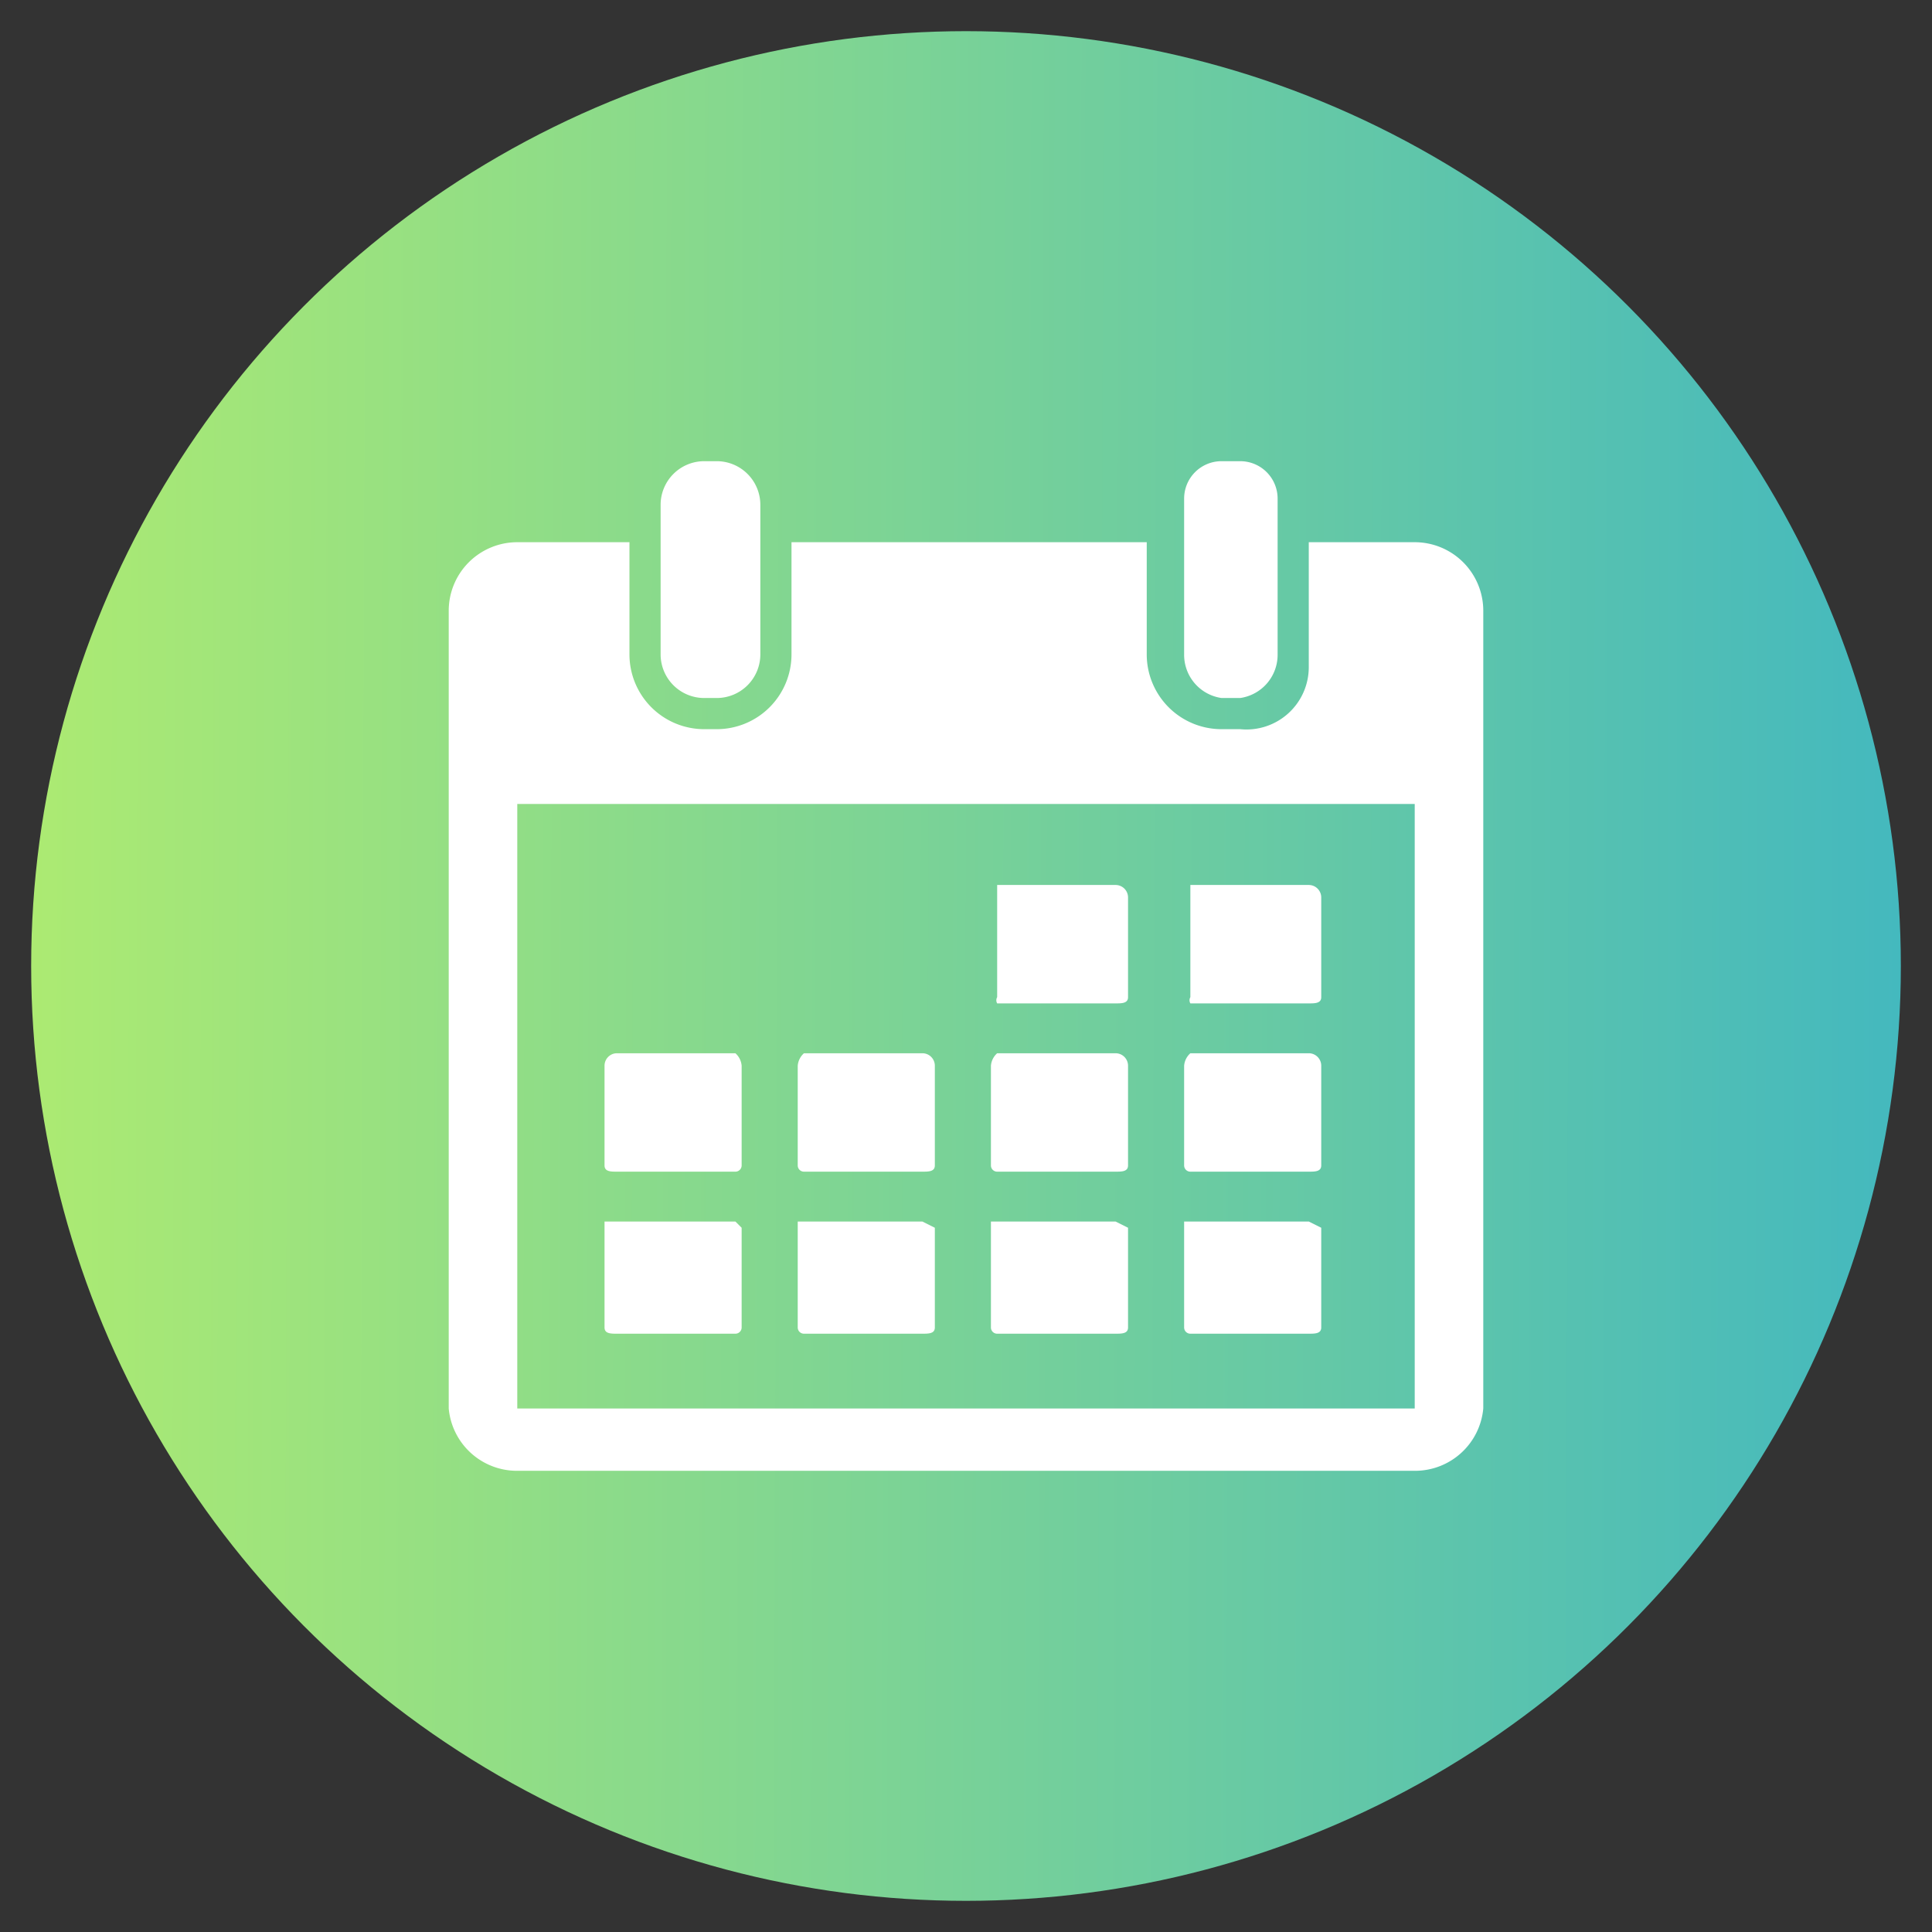 <svg xmlns="http://www.w3.org/2000/svg" xmlns:xlink="http://www.w3.org/1999/xlink" viewBox="0 0 31 31"><rect x="0" y="0" width="31" height="31" fill="#333333" stroke="none"/><defs><linearGradient id="a" x1="41.19" y1="15.59" x2="-10.21" y2="15.41" gradientUnits="userSpaceOnUse"><stop offset="0" stop-color="#1fa7d9"/><stop offset="1" stop-color="#d1fc57"/></linearGradient></defs><circle cx="15.5" cy="15.5" r="15" style="fill:url(#a)"/><path d="M11.3,11.2h.2a.7.7,0,0,0,.7-.7V8.1a.7.7,0,0,0-.7-.7h-.2a.7.7,0,0,0-.7.7v2.4A.7.7,0,0,0,11.3,11.2Z" style="fill:#fff"/><path d="M19.6,11.2h.3a.7.7,0,0,0,.6-.7V8a.6.6,0,0,0-.6-.6h-.3A.6.6,0,0,0,19,8v2.5A.7.7,0,0,0,19.6,11.2Z" style="fill:#fff"/><path d="M22.7,8.7H21v2a1,1,0,0,1-1.1,1h-.3a1.2,1.2,0,0,1-1.2-1.2V8.7H12.7v1.8a1.2,1.2,0,0,1-1.2,1.2h-.2a1.2,1.2,0,0,1-1.2-1.2V8.7H8.3A1.1,1.1,0,0,0,7.2,9.8V22.6a1.1,1.1,0,0,0,1.1,1H22.7a1.1,1.1,0,0,0,1.1-1V9.8A1.1,1.1,0,0,0,22.7,8.7Zm0,13.9H8.3V12.9H22.7v9.7Z" style="fill:#fff"/><path d="M16,16.1h1.9c.1,0,.2,0,.2-.1V14.4a.2.2,0,0,0-.2-.2H16V16A.1.1,0,0,0,16,16.1Z" style="fill:#fff"/><path d="M19.1,16.1H21c.1,0,.2,0,.2-.1V14.4a.2.2,0,0,0-.2-.2H19.1V16A.1.1,0,0,0,19.1,16.1Z" style="fill:#fff"/><path d="M9.9,18.8h1.9a.1.1,0,0,0,.1-.1V17.1a.3.3,0,0,0-.1-.2H9.9a.2.2,0,0,0-.2.2v1.6C9.7,18.8,9.8,18.8,9.9,18.8Z" style="fill:#fff"/><path d="M12.9,18.8h1.9c.1,0,.2,0,.2-.1V17.1a.2.2,0,0,0-.2-.2H12.9a.3.3,0,0,0-.1.2v1.6A.1.1,0,0,0,12.9,18.8Z" style="fill:#fff"/><path d="M16,18.8h1.9c.1,0,.2,0,.2-.1V17.1a.2.2,0,0,0-.2-.2H16a.3.3,0,0,0-.1.2v1.6A.1.1,0,0,0,16,18.8Z" style="fill:#fff"/><path d="M19.1,18.8H21c.1,0,.2,0,.2-.1V17.1a.2.2,0,0,0-.2-.2H19.1a.3.3,0,0,0-.1.2v1.6A.1.1,0,0,0,19.1,18.8Z" style="fill:#fff"/><path d="M11.8,19.6H9.7v1.7c0,.1.1.1.2.1h1.9a.1.1,0,0,0,.1-.1V19.7Z" style="fill:#fff"/><path d="M14.8,19.6h-2v1.7a.1.1,0,0,0,.1.1h1.9c.1,0,.2,0,.2-.1V19.7Z" style="fill:#fff"/><path d="M17.9,19.6h-2v1.7a.1.1,0,0,0,.1.1h1.9c.1,0,.2,0,.2-.1V19.7Z" style="fill:#fff"/><path d="M21,19.6H19v1.7a.1.1,0,0,0,.1.1H21c.1,0,.2,0,.2-.1V19.7Z" style="fill:#fff"/></svg>